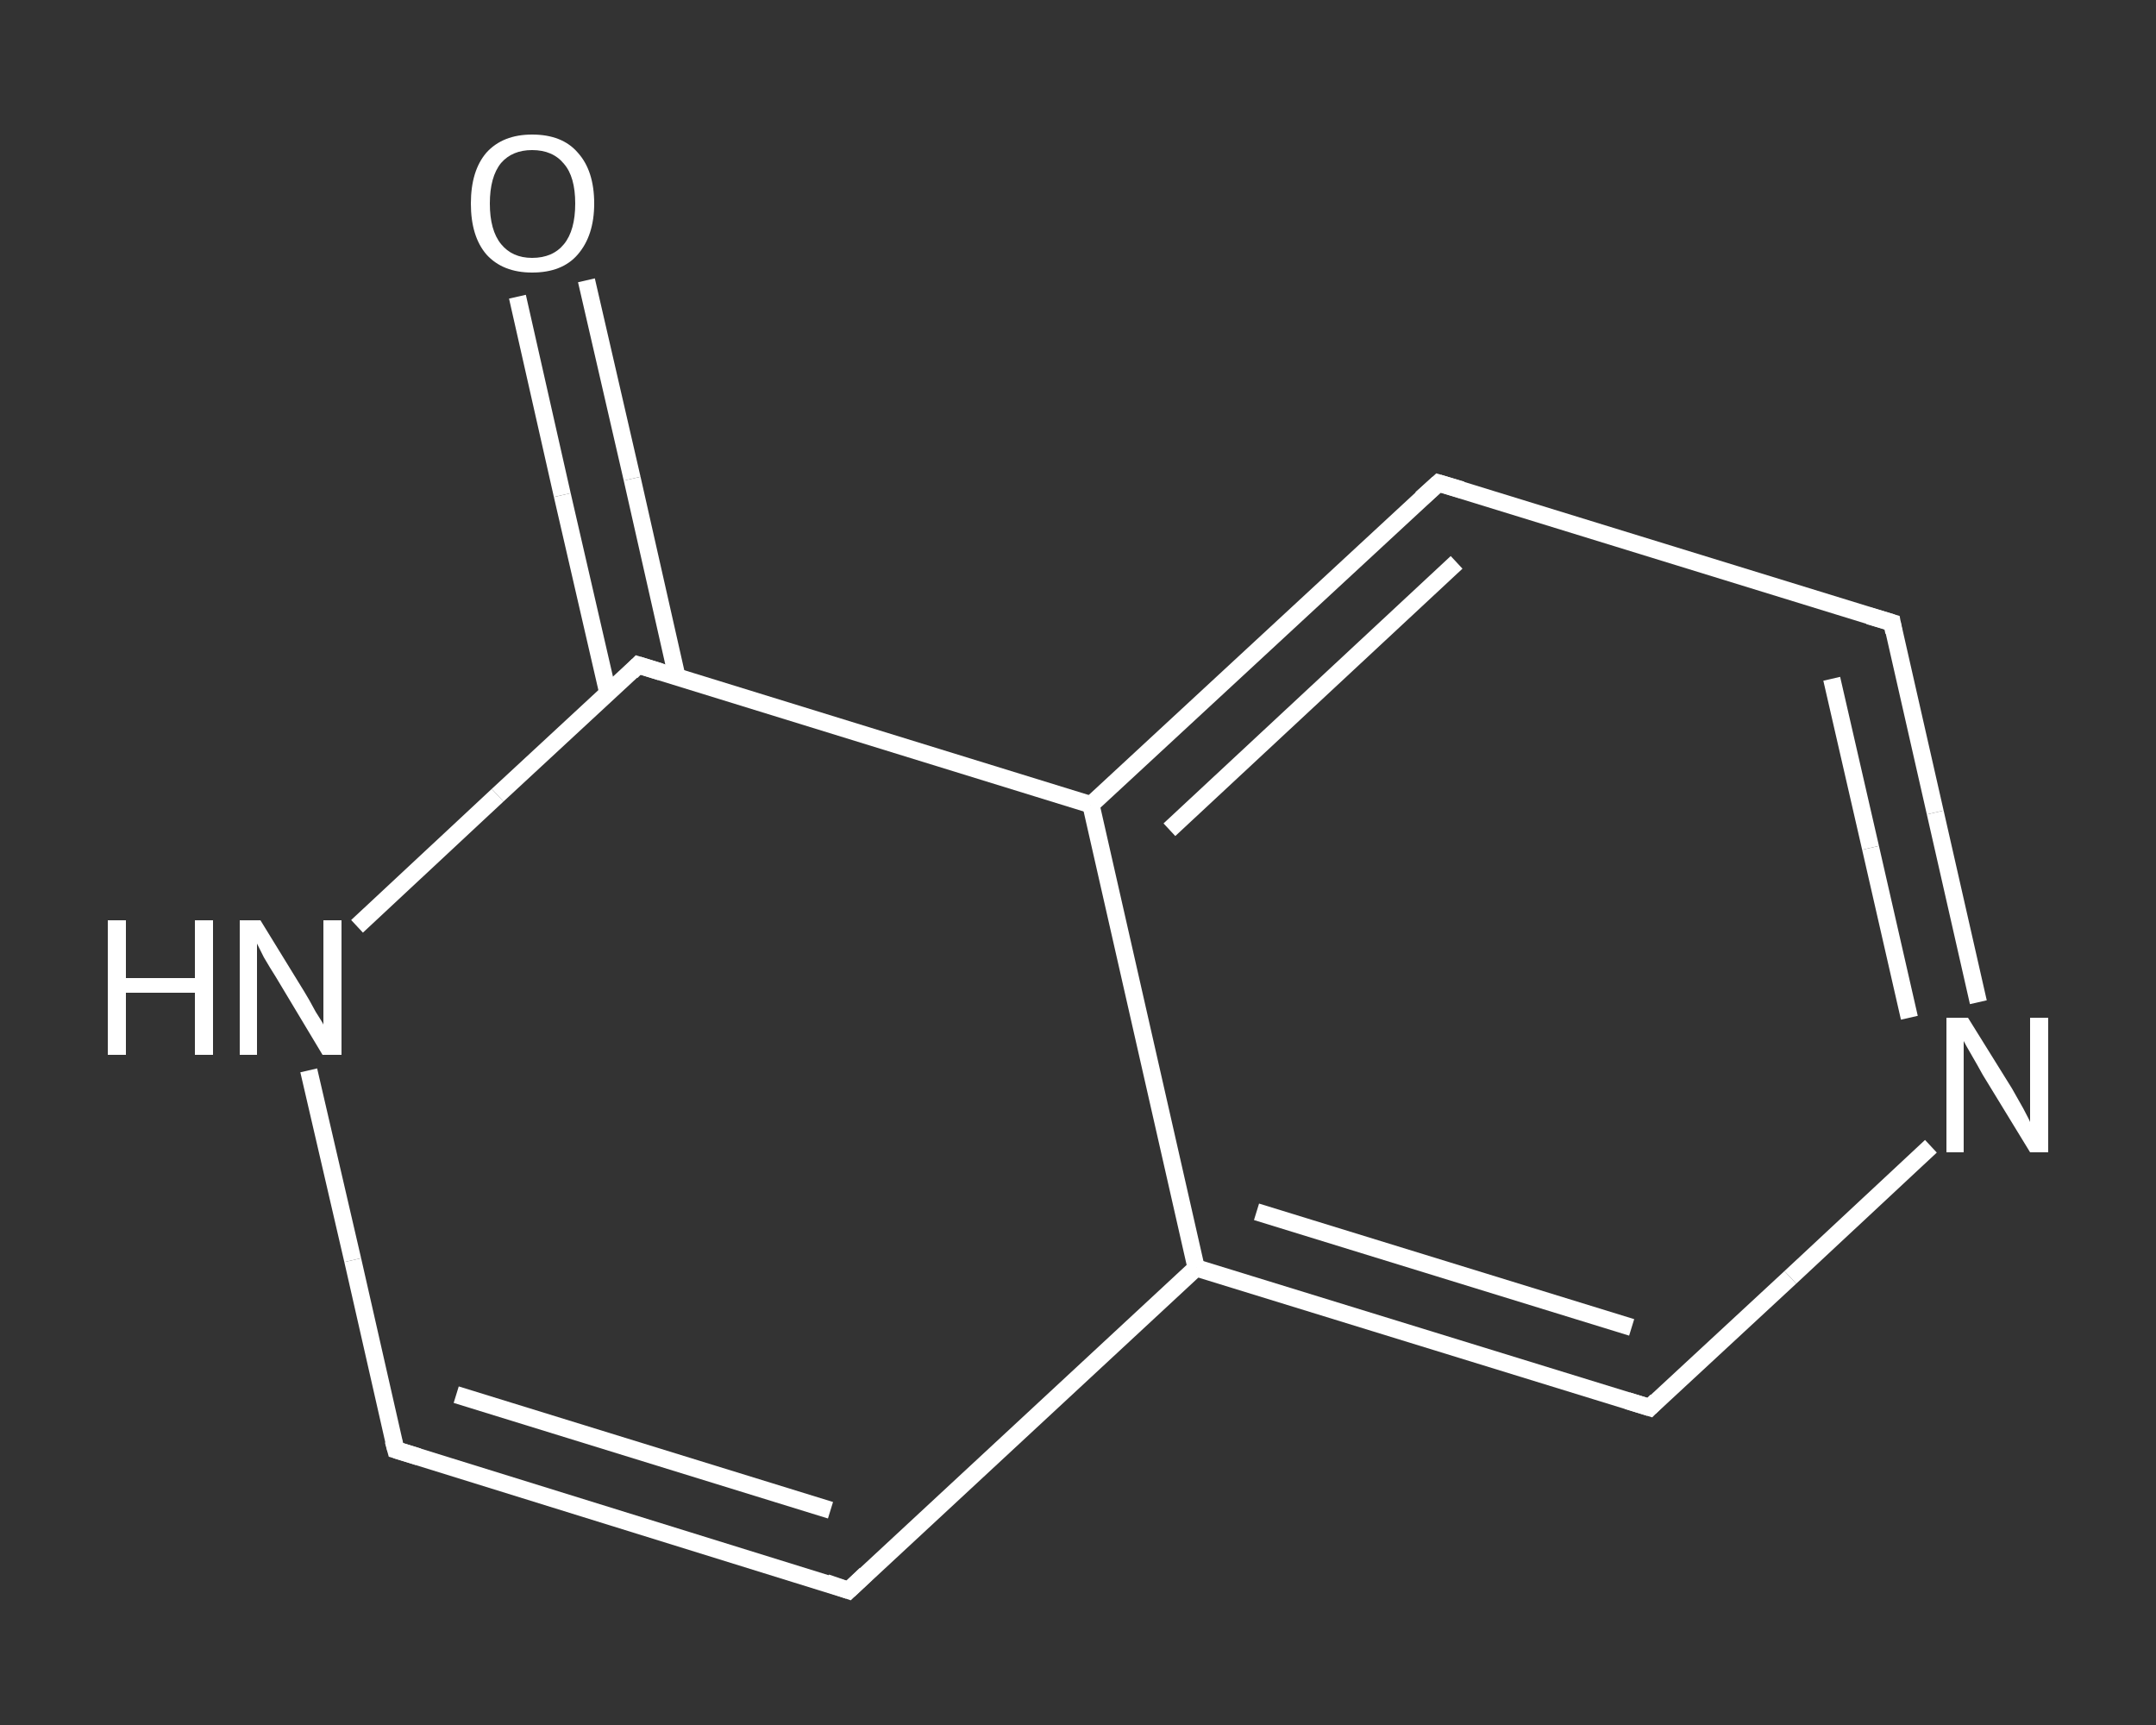<?xml version='1.0' encoding='iso-8859-1'?>
<svg version='1.1' baseProfile='full'
              xmlns='http://www.w3.org/2000/svg'
                      xmlns:rdkit='http://www.rdkit.org/xml'
                      xmlns:xlink='http://www.w3.org/1999/xlink'
                  xml:space='preserve'
width='250px' height='200px' viewBox='0 0 250 200'>
<rect x="0" y="0" width="250" height="200" fill="#333333" stroke="none"/>
<!-- END OF HEADER -->
<rect style='opacity:1.0;fill:transparent;stroke:none' width='250.0' height='200.0' x='0.0' y='0.0'> </rect>
<path class='bond-0 atom-0 atom-1' d='M 68.0,32.5 L 73.3,55.5' style='fill:none;fill-rule:evenodd;stroke:#FFFFFF;stroke-width:2.0px;stroke-linecap:butt;stroke-linejoin:miter;stroke-opacity:1' />
<path class='bond-0 atom-0 atom-1' d='M 73.3,55.5 L 78.5,78.5' style='fill:none;fill-rule:evenodd;stroke:#FFFFFF;stroke-width:2.0px;stroke-linecap:butt;stroke-linejoin:miter;stroke-opacity:1' />
<path class='bond-0 atom-0 atom-1' d='M 60.0,34.4 L 65.2,57.4' style='fill:none;fill-rule:evenodd;stroke:#FFFFFF;stroke-width:2.0px;stroke-linecap:butt;stroke-linejoin:miter;stroke-opacity:1' />
<path class='bond-0 atom-0 atom-1' d='M 65.2,57.4 L 70.5,80.4' style='fill:none;fill-rule:evenodd;stroke:#FFFFFF;stroke-width:2.0px;stroke-linecap:butt;stroke-linejoin:miter;stroke-opacity:1' />
<path class='bond-1 atom-1 atom-2' d='M 74.0,77.1 L 57.7,92.2' style='fill:none;fill-rule:evenodd;stroke:#FFFFFF;stroke-width:2.0px;stroke-linecap:butt;stroke-linejoin:miter;stroke-opacity:1' />
<path class='bond-1 atom-1 atom-2' d='M 57.7,92.2 L 41.4,107.4' style='fill:none;fill-rule:evenodd;stroke:#FFFFFF;stroke-width:2.0px;stroke-linecap:butt;stroke-linejoin:miter;stroke-opacity:1' />
<path class='bond-2 atom-2 atom-3' d='M 35.8,124.1 L 40.9,146.1' style='fill:none;fill-rule:evenodd;stroke:#FFFFFF;stroke-width:2.0px;stroke-linecap:butt;stroke-linejoin:miter;stroke-opacity:1' />
<path class='bond-2 atom-2 atom-3' d='M 40.9,146.1 L 45.9,168.1' style='fill:none;fill-rule:evenodd;stroke:#FFFFFF;stroke-width:2.0px;stroke-linecap:butt;stroke-linejoin:miter;stroke-opacity:1' />
<path class='bond-3 atom-3 atom-4' d='M 45.9,168.1 L 98.4,184.4' style='fill:none;fill-rule:evenodd;stroke:#FFFFFF;stroke-width:2.0px;stroke-linecap:butt;stroke-linejoin:miter;stroke-opacity:1' />
<path class='bond-3 atom-3 atom-4' d='M 52.9,161.7 L 96.3,175.1' style='fill:none;fill-rule:evenodd;stroke:#FFFFFF;stroke-width:2.0px;stroke-linecap:butt;stroke-linejoin:miter;stroke-opacity:1' />
<path class='bond-4 atom-4 atom-5' d='M 98.4,184.4 L 138.7,147.0' style='fill:none;fill-rule:evenodd;stroke:#FFFFFF;stroke-width:2.0px;stroke-linecap:butt;stroke-linejoin:miter;stroke-opacity:1' />
<path class='bond-5 atom-5 atom-6' d='M 138.7,147.0 L 191.3,163.2' style='fill:none;fill-rule:evenodd;stroke:#FFFFFF;stroke-width:2.0px;stroke-linecap:butt;stroke-linejoin:miter;stroke-opacity:1' />
<path class='bond-5 atom-5 atom-6' d='M 145.7,140.5 L 189.2,153.9' style='fill:none;fill-rule:evenodd;stroke:#FFFFFF;stroke-width:2.0px;stroke-linecap:butt;stroke-linejoin:miter;stroke-opacity:1' />
<path class='bond-6 atom-6 atom-7' d='M 191.3,163.2 L 207.6,148.1' style='fill:none;fill-rule:evenodd;stroke:#FFFFFF;stroke-width:2.0px;stroke-linecap:butt;stroke-linejoin:miter;stroke-opacity:1' />
<path class='bond-6 atom-6 atom-7' d='M 207.6,148.1 L 223.9,132.9' style='fill:none;fill-rule:evenodd;stroke:#FFFFFF;stroke-width:2.0px;stroke-linecap:butt;stroke-linejoin:miter;stroke-opacity:1' />
<path class='bond-7 atom-7 atom-8' d='M 229.4,116.2 L 224.4,94.2' style='fill:none;fill-rule:evenodd;stroke:#FFFFFF;stroke-width:2.0px;stroke-linecap:butt;stroke-linejoin:miter;stroke-opacity:1' />
<path class='bond-7 atom-7 atom-8' d='M 224.4,94.2 L 219.4,72.2' style='fill:none;fill-rule:evenodd;stroke:#FFFFFF;stroke-width:2.0px;stroke-linecap:butt;stroke-linejoin:miter;stroke-opacity:1' />
<path class='bond-7 atom-7 atom-8' d='M 221.4,118.0 L 216.9,98.3' style='fill:none;fill-rule:evenodd;stroke:#FFFFFF;stroke-width:2.0px;stroke-linecap:butt;stroke-linejoin:miter;stroke-opacity:1' />
<path class='bond-7 atom-7 atom-8' d='M 216.9,98.3 L 212.4,78.7' style='fill:none;fill-rule:evenodd;stroke:#FFFFFF;stroke-width:2.0px;stroke-linecap:butt;stroke-linejoin:miter;stroke-opacity:1' />
<path class='bond-8 atom-8 atom-9' d='M 219.4,72.2 L 166.8,56.0' style='fill:none;fill-rule:evenodd;stroke:#FFFFFF;stroke-width:2.0px;stroke-linecap:butt;stroke-linejoin:miter;stroke-opacity:1' />
<path class='bond-9 atom-9 atom-10' d='M 166.8,56.0 L 126.5,93.3' style='fill:none;fill-rule:evenodd;stroke:#FFFFFF;stroke-width:2.0px;stroke-linecap:butt;stroke-linejoin:miter;stroke-opacity:1' />
<path class='bond-9 atom-9 atom-10' d='M 168.9,65.2 L 135.6,96.2' style='fill:none;fill-rule:evenodd;stroke:#FFFFFF;stroke-width:2.0px;stroke-linecap:butt;stroke-linejoin:miter;stroke-opacity:1' />
<path class='bond-10 atom-10 atom-1' d='M 126.5,93.3 L 74.0,77.1' style='fill:none;fill-rule:evenodd;stroke:#FFFFFF;stroke-width:2.0px;stroke-linecap:butt;stroke-linejoin:miter;stroke-opacity:1' />
<path class='bond-11 atom-10 atom-5' d='M 126.5,93.3 L 138.7,147.0' style='fill:none;fill-rule:evenodd;stroke:#FFFFFF;stroke-width:2.0px;stroke-linecap:butt;stroke-linejoin:miter;stroke-opacity:1' />
<path d='M 73.2,77.9 L 74.0,77.1 L 76.6,77.9' style='fill:none;stroke:#FFFFFF;stroke-width:2.0px;stroke-linecap:butt;stroke-linejoin:miter;stroke-opacity:1;' />
<path d='M 45.6,167.0 L 45.9,168.1 L 48.5,168.9' style='fill:none;stroke:#FFFFFF;stroke-width:2.0px;stroke-linecap:butt;stroke-linejoin:miter;stroke-opacity:1;' />
<path d='M 95.8,183.5 L 98.4,184.4 L 100.4,182.5' style='fill:none;stroke:#FFFFFF;stroke-width:2.0px;stroke-linecap:butt;stroke-linejoin:miter;stroke-opacity:1;' />
<path d='M 188.7,162.4 L 191.3,163.2 L 192.1,162.4' style='fill:none;stroke:#FFFFFF;stroke-width:2.0px;stroke-linecap:butt;stroke-linejoin:miter;stroke-opacity:1;' />
<path d='M 219.6,73.3 L 219.4,72.2 L 216.7,71.4' style='fill:none;stroke:#FFFFFF;stroke-width:2.0px;stroke-linecap:butt;stroke-linejoin:miter;stroke-opacity:1;' />
<path d='M 169.5,56.8 L 166.8,56.0 L 164.8,57.8' style='fill:none;stroke:#FFFFFF;stroke-width:2.0px;stroke-linecap:butt;stroke-linejoin:miter;stroke-opacity:1;' />
<path class='atom-0' d='M 54.6 23.6
Q 54.6 19.8, 56.4 17.7
Q 58.3 15.6, 61.7 15.6
Q 65.2 15.6, 67.0 17.7
Q 68.9 19.8, 68.9 23.6
Q 68.9 27.3, 67.0 29.5
Q 65.2 31.6, 61.7 31.6
Q 58.3 31.6, 56.4 29.5
Q 54.6 27.4, 54.6 23.6
M 61.7 29.9
Q 64.1 29.9, 65.4 28.3
Q 66.7 26.7, 66.7 23.6
Q 66.7 20.5, 65.4 19.0
Q 64.1 17.4, 61.7 17.4
Q 59.4 17.4, 58.1 18.9
Q 56.8 20.5, 56.8 23.6
Q 56.8 26.7, 58.1 28.3
Q 59.4 29.9, 61.7 29.9
' fill='#FFFFFF'/>
<path class='atom-2' d='M 12.5 106.7
L 14.6 106.7
L 14.6 113.4
L 22.6 113.4
L 22.6 106.7
L 24.7 106.7
L 24.7 122.3
L 22.6 122.3
L 22.6 115.1
L 14.6 115.1
L 14.6 122.3
L 12.5 122.3
L 12.5 106.7
' fill='#FFFFFF'/>
<path class='atom-2' d='M 30.2 106.7
L 35.3 115.0
Q 35.8 115.8, 36.6 117.3
Q 37.5 118.7, 37.5 118.8
L 37.5 106.7
L 39.6 106.7
L 39.6 122.3
L 37.4 122.3
L 32.0 113.3
Q 31.3 112.2, 30.6 111.0
Q 30.0 109.8, 29.8 109.4
L 29.8 122.3
L 27.8 122.3
L 27.8 106.7
L 30.2 106.7
' fill='#FFFFFF'/>
<path class='atom-7' d='M 228.2 118.0
L 233.3 126.2
Q 233.8 127.1, 234.6 128.5
Q 235.4 130.0, 235.4 130.1
L 235.4 118.0
L 237.5 118.0
L 237.5 133.6
L 235.4 133.6
L 229.9 124.6
Q 229.3 123.5, 228.6 122.3
Q 227.9 121.1, 227.7 120.7
L 227.7 133.6
L 225.7 133.6
L 225.7 118.0
L 228.2 118.0
' fill='#FFFFFF'/>
</svg>
